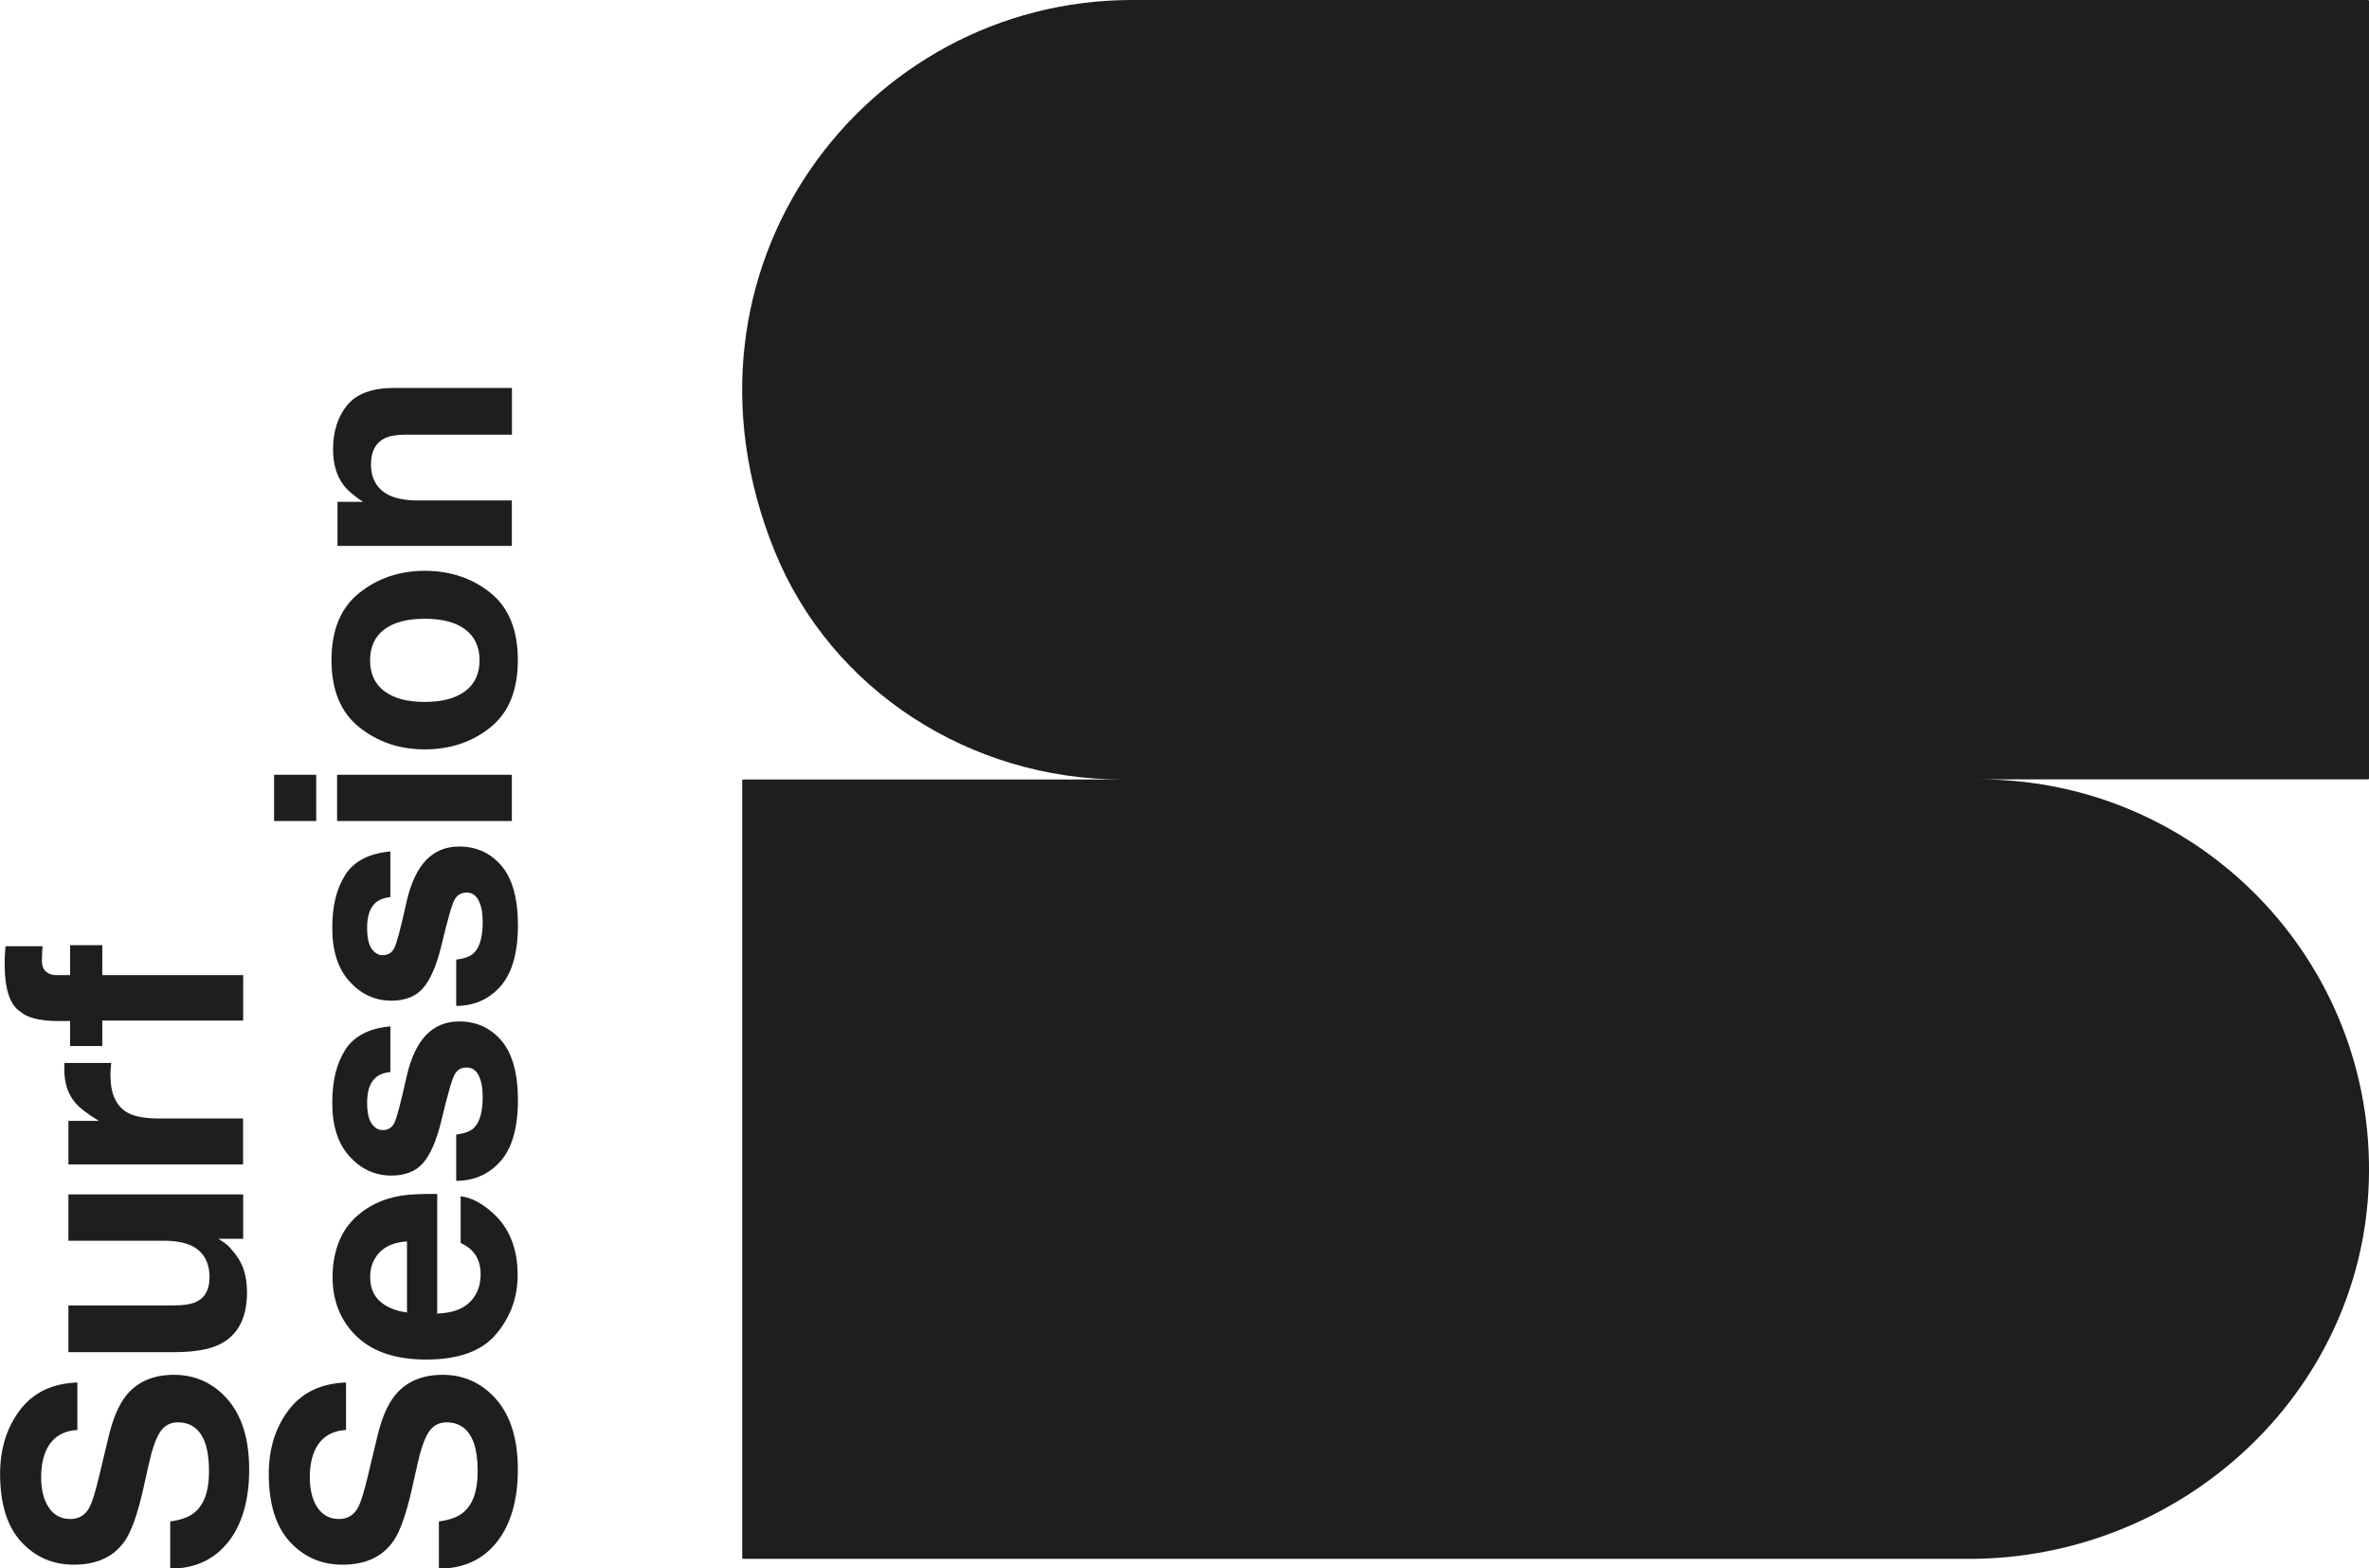 <?xml version="1.0" encoding="UTF-8"?>
<svg id="Calque_1" data-name="Calque 1" xmlns="http://www.w3.org/2000/svg" viewBox="0 0 240.63 159.34">
  <defs>
    <style>
      .cls-1 {
        fill: #1e1e1c;
      }
    </style>
  </defs>
  <g>
    <path class="cls-1" d="M21.23,149.48c0-1.18-.13-2.14-.39-2.88-.5-1.4-1.43-2.1-2.78-2.1-.79,0-1.4.35-1.84,1.04-.42.69-.8,1.79-1.12,3.27l-.57,2.54c-.57,2.5-1.18,4.22-1.84,5.18-1.11,1.62-2.84,2.43-5.19,2.43-2.15,0-3.93-.78-5.36-2.34-1.42-1.56-2.13-3.86-2.13-6.89,0-2.53.67-4.69,2.01-6.47s3.29-2.72,5.84-2.81v4.82c-1.44.09-2.47.72-3.08,1.89-.4.78-.6,1.75-.6,2.91,0,1.29.26,2.32.78,3.09s1.25,1.16,2.18,1.16c.86,0,1.5-.38,1.92-1.14.28-.49.61-1.53.99-3.13l.99-4.13c.43-1.81,1.02-3.18,1.74-4.1,1.13-1.43,2.76-2.15,4.9-2.15s4.01.84,5.46,2.52c1.45,1.68,2.17,4.05,2.17,7.11s-.71,5.58-2.14,7.37-3.39,2.69-5.88,2.69v-4.79c1.1-.15,1.92-.45,2.46-.9.99-.81,1.48-2.21,1.48-4.18Z"/>
    <path class="cls-1" d="M22.19,125.85c.05.04.22.15.49.33.27.17.51.38.72.62.65.73,1.1,1.43,1.33,2.11s.36,1.47.36,2.38c0,2.63-.94,4.4-2.83,5.31-1.04.51-2.58.77-4.61.77H6.95v-4.75h10.7c1.01,0,1.77-.12,2.28-.36.9-.42,1.35-1.25,1.35-2.49,0-1.58-.64-2.67-1.92-3.26-.69-.3-1.61-.46-2.75-.46H6.95v-4.71h17.75v4.51h-2.51Z"/>
    <path class="cls-1" d="M11.23,109.33c0,1.87.61,3.12,1.82,3.76.68.36,1.74.54,3.16.54h8.48v4.67H6.95v-4.43h3.09c-1.18-.72-1.99-1.34-2.42-1.87-.73-.87-1.09-2-1.09-3.39,0-.09,0-.16,0-.22s.01-.19.02-.4h4.75c-.03.29-.06.55-.07.78,0,.23-.02.41-.02.55Z"/>
    <path class="cls-1" d="M.55,96.13h3.78c-.03.26-.06.7-.07,1.31-.02.61.12,1.04.41,1.27.29.23.61.35.95.35h1.5v-3.04h3.27v3.04h14.31v4.62h-14.31v2.59h-3.27v-2.54h-1.14c-1.9,0-3.21-.32-3.92-.96-1.06-.67-1.59-2.3-1.59-4.87,0-.29,0-.56.02-.8s.04-.56.07-.98Z"/>
    <path class="cls-1" d="M48.52,149.48c0-1.18-.13-2.14-.39-2.88-.5-1.4-1.43-2.1-2.78-2.1-.79,0-1.4.35-1.84,1.04-.42.69-.8,1.79-1.12,3.27l-.57,2.54c-.57,2.5-1.18,4.22-1.84,5.18-1.11,1.62-2.84,2.43-5.19,2.43-2.15,0-3.93-.78-5.36-2.34-1.42-1.56-2.13-3.86-2.13-6.89,0-2.53.67-4.69,2.01-6.47s3.29-2.72,5.84-2.81v4.82c-1.44.09-2.47.72-3.08,1.89-.4.78-.6,1.75-.6,2.91,0,1.29.26,2.32.78,3.09s1.25,1.16,2.18,1.16c.86,0,1.5-.38,1.92-1.14.28-.49.61-1.53.99-3.13l.99-4.13c.43-1.81,1.02-3.18,1.74-4.1,1.13-1.43,2.76-2.15,4.9-2.15s4.01.84,5.46,2.52c1.45,1.68,2.17,4.05,2.17,7.11s-.71,5.58-2.14,7.37-3.39,2.69-5.88,2.69v-4.79c1.1-.15,1.92-.45,2.46-.9.99-.81,1.48-2.21,1.48-4.18Z"/>
    <path class="cls-1" d="M46.78,121.53c1.05.12,2.12.67,3.21,1.64,1.73,1.52,2.59,3.65,2.59,6.38,0,2.26-.73,4.25-2.18,5.98-1.45,1.73-3.82,2.59-7.1,2.59-3.07,0-5.43-.78-7.06-2.34s-2.46-3.58-2.46-6.06c0-1.48.28-2.81.83-3.99.55-1.18,1.43-2.16,2.62-2.93,1.05-.69,2.27-1.14,3.66-1.35.81-.12,1.99-.17,3.52-.15v12.15c1.78-.06,3.03-.62,3.74-1.68.45-.64.67-1.41.67-2.31,0-.96-.27-1.73-.81-2.33-.29-.33-.7-.61-1.22-.86v-4.74ZM41.34,126.12c-1.23.08-2.16.45-2.79,1.12-.64.67-.95,1.5-.95,2.48,0,1.07.34,1.91,1.01,2.5.67.59,1.58.96,2.73,1.12v-7.21Z"/>
    <path class="cls-1" d="M35.06,106.66c.89-1.39,2.42-2.19,4.59-2.39v4.64c-.6.06-1.07.23-1.42.5-.63.51-.94,1.38-.94,2.6,0,1.01.16,1.73.47,2.16.31.43.68.64,1.11.64.53,0,.92-.23,1.16-.68.25-.46.68-2.07,1.29-4.84.43-1.85,1.09-3.23,1.97-4.15.89-.91,2-1.37,3.34-1.37,1.76,0,3.19.65,4.31,1.96,1.11,1.31,1.67,3.33,1.67,6.06s-.59,4.85-1.77,6.18c-1.18,1.33-2.68,1.99-4.5,1.99v-4.7c.83-.1,1.41-.31,1.76-.64.62-.57.93-1.64.93-3.19,0-.91-.14-1.64-.41-2.17-.27-.54-.68-.81-1.22-.81s-.92.22-1.19.65c-.27.43-.74,2.05-1.4,4.84-.5,2.01-1.12,3.42-1.87,4.25-.74.83-1.8,1.24-3.19,1.24-1.64,0-3.05-.64-4.23-1.93-1.18-1.29-1.77-3.1-1.77-5.43s.44-4.02,1.32-5.42Z"/>
    <path class="cls-1" d="M35.06,88.89c.89-1.39,2.42-2.19,4.59-2.39v4.64c-.6.06-1.07.23-1.42.5-.63.51-.94,1.38-.94,2.6,0,1.01.16,1.73.47,2.16.31.43.68.64,1.11.64.53,0,.92-.23,1.16-.68.25-.46.68-2.07,1.29-4.84.43-1.85,1.09-3.23,1.97-4.15.89-.91,2-1.37,3.34-1.37,1.76,0,3.19.65,4.31,1.96,1.11,1.31,1.67,3.33,1.67,6.06s-.59,4.85-1.77,6.18c-1.18,1.33-2.68,1.99-4.5,1.99v-4.7c.83-.1,1.41-.31,1.76-.64.62-.57.93-1.64.93-3.19,0-.91-.14-1.64-.41-2.17-.27-.54-.68-.81-1.22-.81s-.92.22-1.19.65c-.27.43-.74,2.05-1.4,4.84-.5,2.01-1.12,3.42-1.87,4.25-.74.83-1.8,1.24-3.19,1.24-1.64,0-3.05-.64-4.23-1.93-1.18-1.29-1.77-3.1-1.77-5.43s.44-4.02,1.32-5.42Z"/>
    <path class="cls-1" d="M27.84,78.71h4.28v4.7h-4.28v-4.7ZM34.24,78.71h17.75v4.7h-17.75v-4.7Z"/>
    <path class="cls-1" d="M36.49,60.24c1.88-1.5,4.1-2.25,6.66-2.25s4.83.75,6.68,2.25c1.85,1.5,2.77,3.77,2.77,6.82s-.92,5.32-2.77,6.82c-1.85,1.5-4.08,2.25-6.68,2.25s-4.78-.75-6.66-2.25c-1.88-1.5-2.82-3.77-2.82-6.82s.94-5.32,2.82-6.82ZM37.59,67.08c0,1.36.48,2.4,1.44,3.13.96.73,2.33,1.1,4.11,1.1s3.15-.37,4.12-1.1c.97-.73,1.45-1.78,1.45-3.13s-.48-2.4-1.45-3.13c-.96-.73-2.34-1.09-4.12-1.09s-3.15.36-4.11,1.09c-.96.73-1.44,1.77-1.44,3.13Z"/>
    <path class="cls-1" d="M37.68,47.14c0,1.57.67,2.65,2,3.24.71.3,1.61.46,2.7.46h9.61v4.62h-17.71v-4.48h2.59c-.91-.6-1.57-1.16-1.97-1.69-.72-.96-1.07-2.17-1.07-3.63,0-1.83.48-3.33,1.44-4.5s2.55-1.75,4.78-1.75h11.95v4.75h-10.79c-.93,0-1.65.12-2.15.37-.91.46-1.37,1.32-1.37,2.6Z"/>
  </g>
  <path class="cls-1" d="M240.63.09c0-.05-.04-.09-.09-.09h-125.56c-27.15,0-47.92,27.33-36.3,55.98,5.77,14.21,19.94,23.21,35.28,23.21h-38.48c-.05,0-.09.04-.09.09v79c0,.05.04.09.09.09h124.52c21.52,0,39.89-16.73,40.61-38.24.75-22.49-17.25-40.95-39.57-40.95h39.5c.05,0,.09-.04.09-.09V.09Z"/>
</svg>